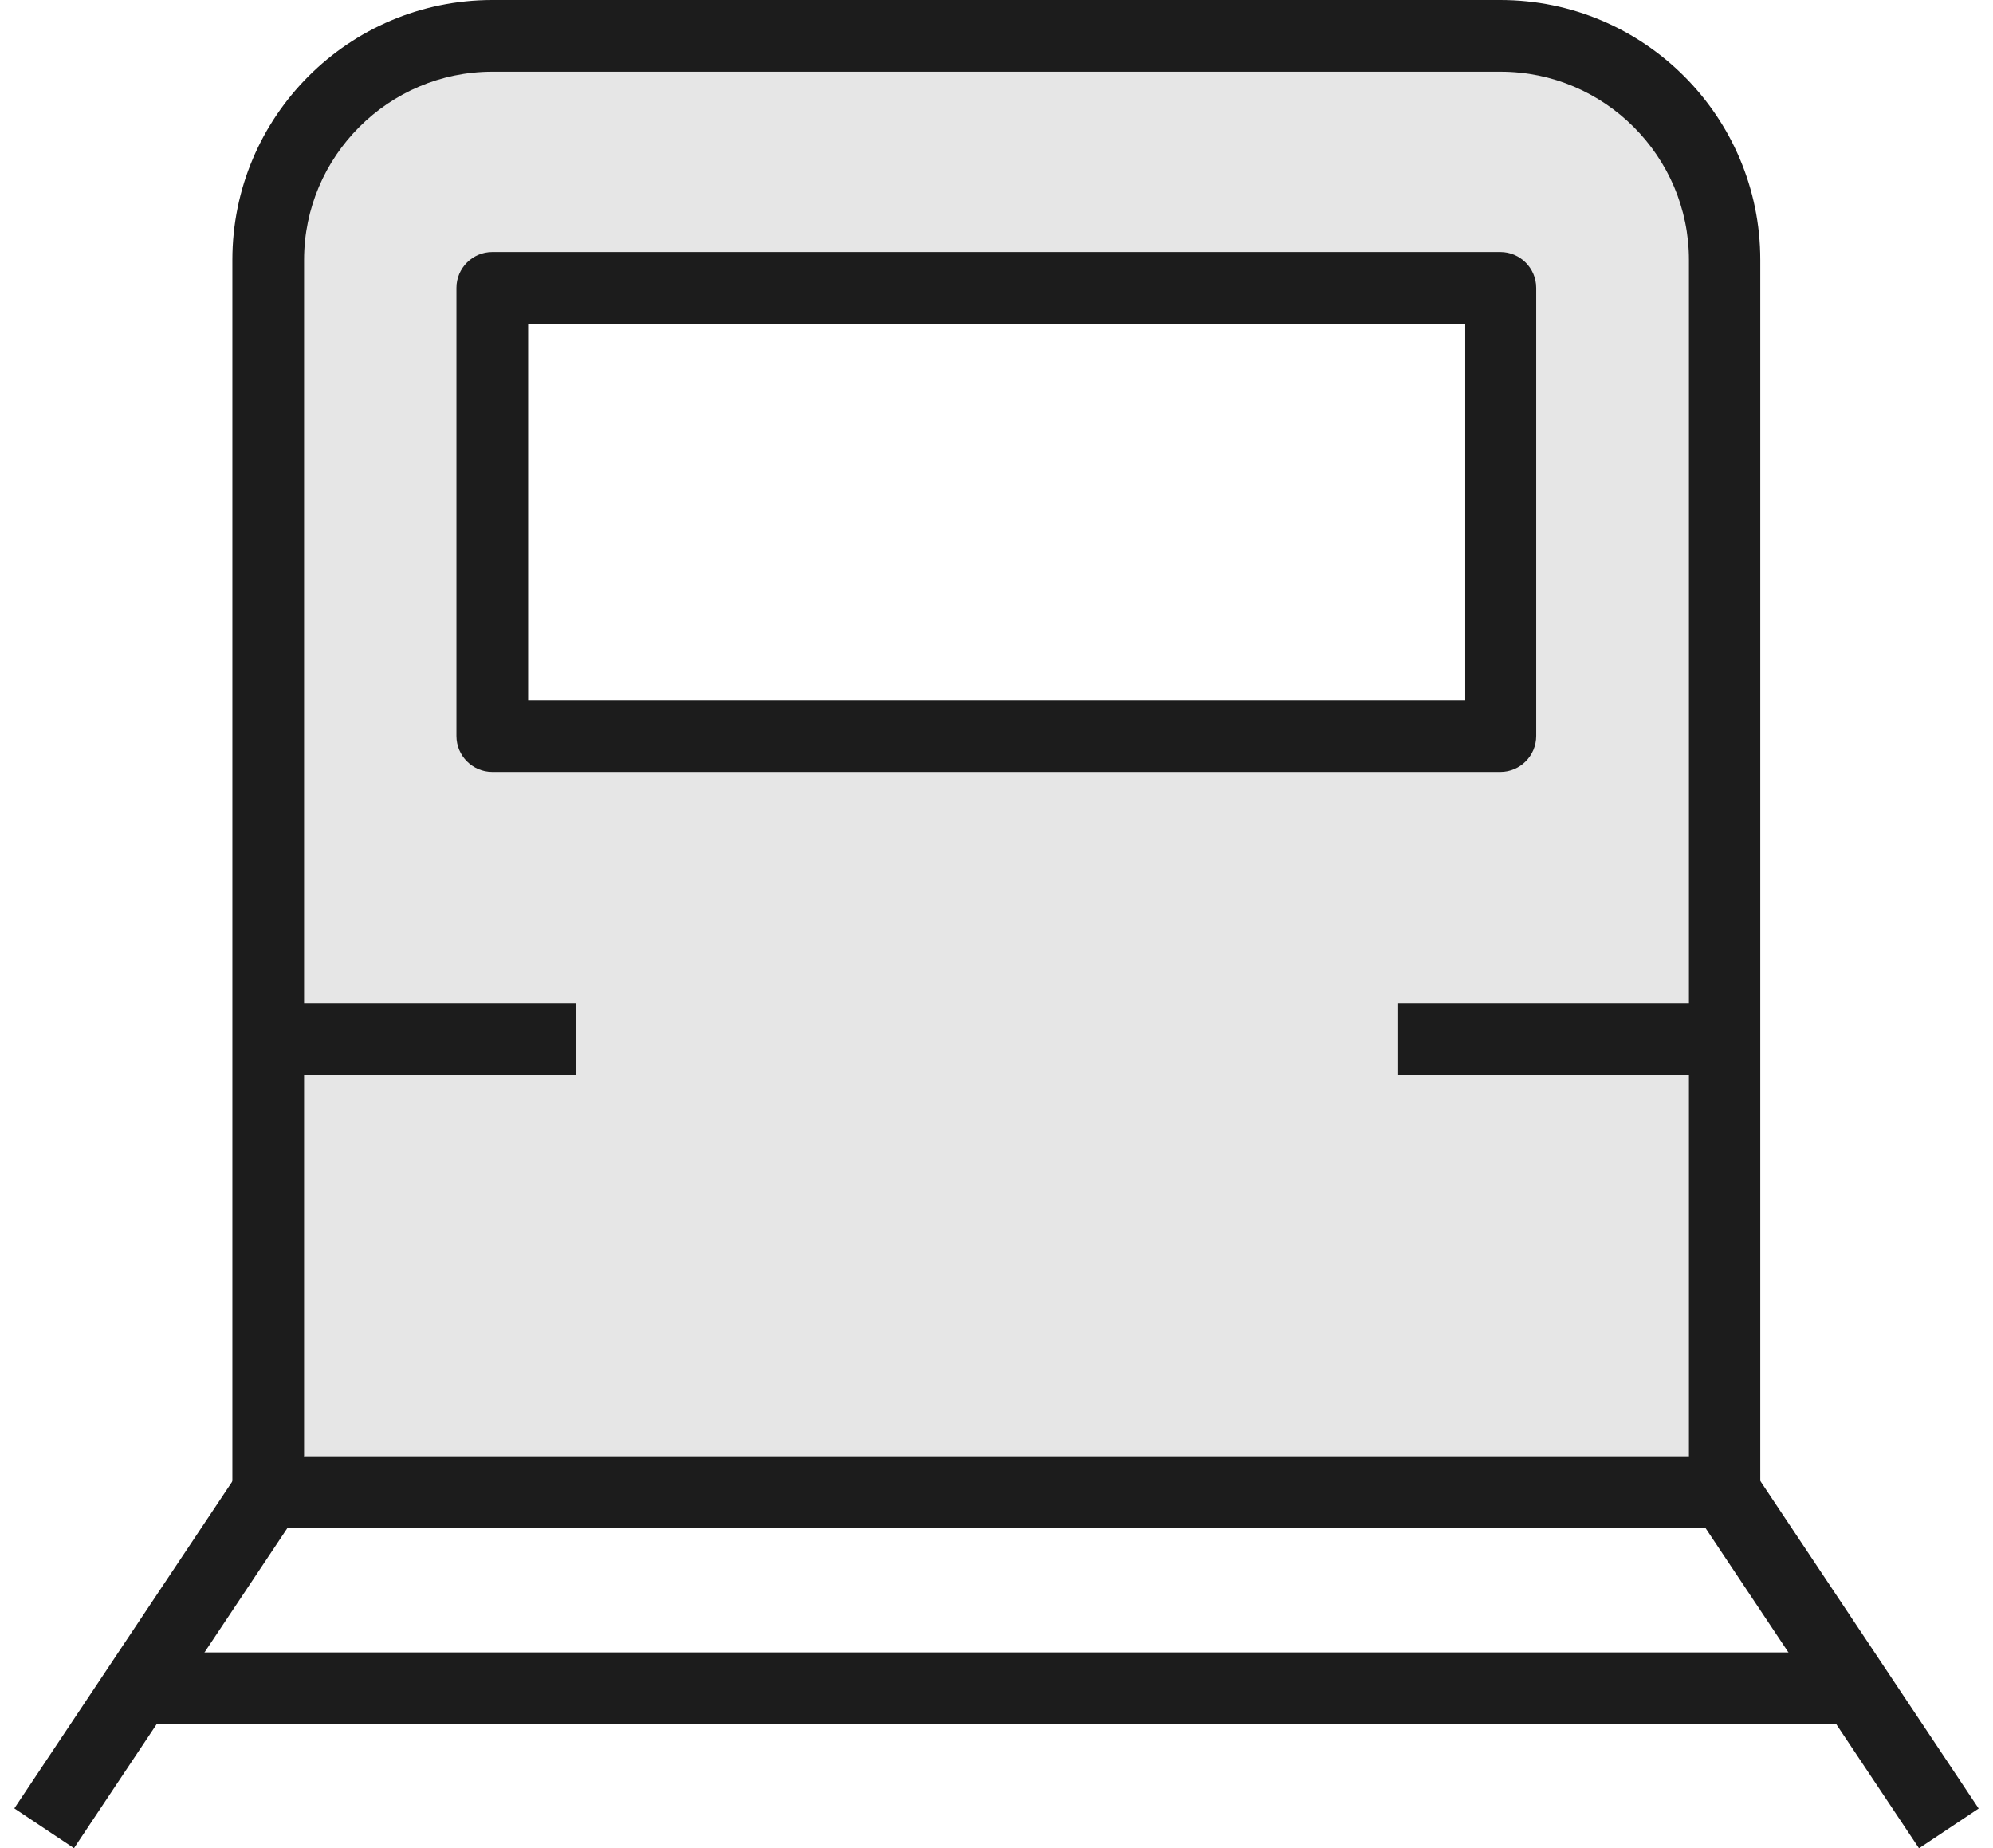 <?xml version="1.0" encoding="UTF-8"?><svg id="_레이어_2" xmlns="http://www.w3.org/2000/svg" viewBox="0 0 54.79 51.55" width="55" height="51"><defs><style>.cls-1{fill:#1c1c1c;}.cls-2{fill:#e6e6e6;}</style></defs><g id="Layer_1"><g><rect class="cls-1" x="-1.68" y="45.31" width="11.27" height="2" transform="translate(-36.77 23.91) rotate(-56.31)"/><rect class="cls-1" x="49.83" y="40.68" width="2" height="11.27" transform="translate(-17.15 35.97) rotate(-33.69)"/><g><path class="cls-2" d="m41.46,1H13.33c-3.45,0-6.25,2.8-6.25,6.25v34.38h40.62V7.25c0-3.45-2.8-6.25-6.25-6.25Zm0,19.53H13.33v-12.5h28.12v12.5Z"/><path class="cls-1" d="m47.71,42.62H7.08c-.55,0-1-.45-1-1V7.25c0-4,3.25-7.25,7.25-7.25h28.12c4,0,7.25,3.25,7.25,7.25v34.38c0,.55-.45,1-1,1Zm-39.62-2h38.62V7.25c0-2.89-2.36-5.25-5.25-5.25H13.33c-2.89,0-5.25,2.36-5.25,5.25v33.38Zm33.38-19.09H13.33c-.55,0-1-.45-1-1v-12.5c0-.55.45-1,1-1h28.12c.55,0,1,.45,1,1v12.5c0,.55-.45,1-1,1Zm-27.12-2h26.12v-10.5H14.33v10.5Z"/></g><rect class="cls-1" x="3.96" y="46.09" width="46.88" height="2"/><rect class="cls-1" x="7.08" y="27.98" width="8.59" height="2"/><rect class="cls-1" x="38.6" y="27.98" width="8.59" height="2"/></g></g></svg>
